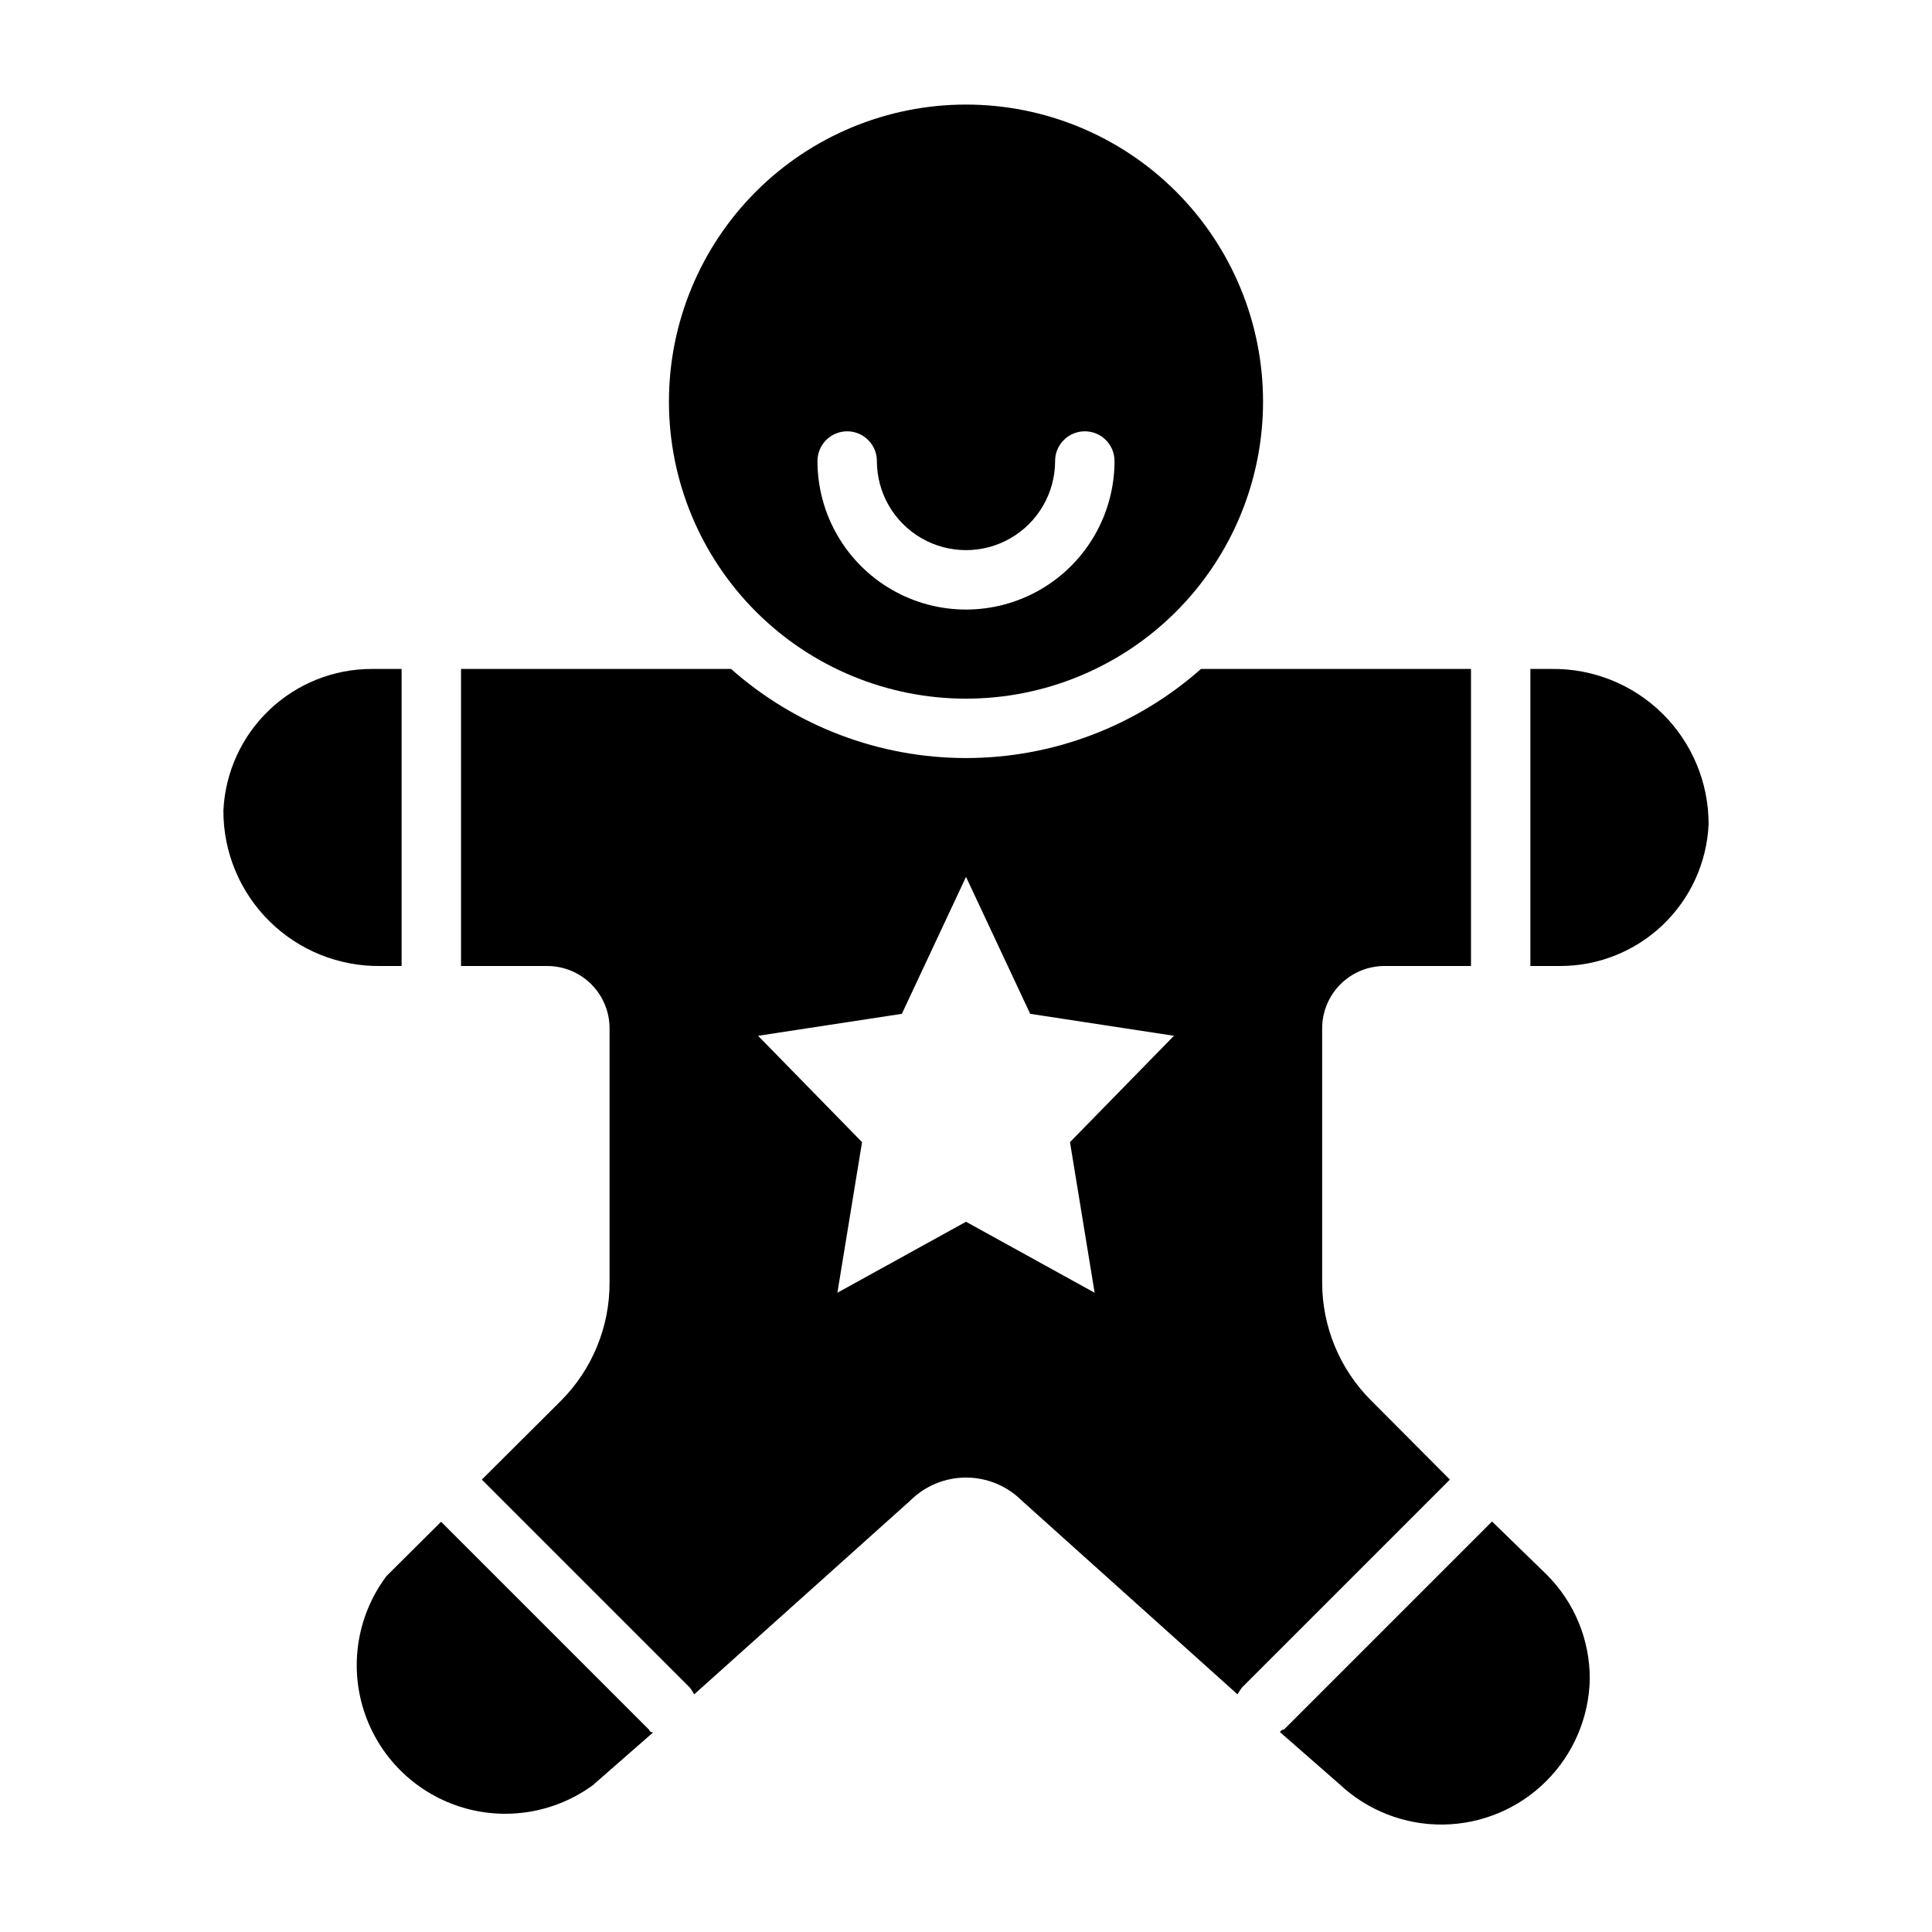 <?xml version="1.0" encoding="UTF-8"?>
<!-- Uploaded to: SVG Repo, www.svgrepo.com, Generator: SVG Repo Mixer Tools -->
<svg fill="#000000" width="800px" height="800px" version="1.1" viewBox="144 144 512 512" xmlns="http://www.w3.org/2000/svg">
 <g>
  <path d="m565.31 588.93c0.027-10.363-4.082-20.309-11.414-27.629l-14.488-14.09-55.105 55.105s-0.707 0-1.102 0.707l15.742 13.777 0.004-0.004c7.434 7.012 17.301 10.859 27.52 10.727 10.219-0.133 19.984-4.234 27.23-11.434 7.25-7.203 11.414-16.941 11.613-27.16z"/>
  <path d="m242.56 321.28c-10.133-0.012-19.879 3.887-27.211 10.883-7.332 6.992-11.684 16.547-12.148 26.668-0.023 11.008 4.371 21.562 12.199 29.305 7.828 7.738 18.434 12.012 29.441 11.867h5.59v-78.723z"/>
  <path d="m596.8 362.45c0.02-11.008-4.375-21.566-12.203-29.305s-18.434-12.016-29.441-11.867h-5.59v78.723h7.871c10.133 0.008 19.879-3.887 27.211-10.883 7.332-6.992 11.684-16.547 12.152-26.668z"/>
  <path d="m301.36 616.87 15.742-13.777c-0.395 0-0.789 0-1.102-0.707l-55.105-55.105-14.484 14.406v0.004c-7.644 10.191-9.883 23.453-6.004 35.586 3.875 12.137 13.383 21.648 25.52 25.523 12.137 3.875 25.398 1.637 35.59-6.008z"/>
  <path d="m266.18 400h22.828c4.383 0 8.59 1.738 11.688 4.84 3.102 3.102 4.844 7.305 4.844 11.691v67.305c0.055 11.809-4.625 23.152-12.988 31.488l-20.863 20.781 55.105 55.105c0.438 0.57 0.832 1.176 1.18 1.809l57.23-51.324c3.926-3.922 9.25-6.125 14.801-6.125 5.547 0 10.871 2.203 14.797 6.125l57.152 51.324c0.348-0.633 0.742-1.238 1.18-1.809l55.105-55.105-20.859-20.941-0.004 0.004c-8.363-8.34-13.043-19.68-12.988-31.488v-67.148c0-4.398 1.754-8.617 4.871-11.719 3.117-3.102 7.344-4.836 11.738-4.812h22.832v-78.723h-71.559c-17.176 15.215-39.324 23.613-62.266 23.613-22.945 0-45.094-8.398-62.27-23.613h-71.555zm116.82 12.676 17.004-36.293 17.004 36.289 38.102 5.824-27.551 28.184 6.531 39.91-34.086-18.812-34.086 18.812 6.535-39.91-27.555-28.184z"/>
  <path d="m400 329.15c20.875 0 40.898-8.293 55.664-23.055 14.762-14.762 23.055-34.785 23.055-55.664 0-20.879-8.293-40.898-23.055-55.664-14.766-14.762-34.789-23.055-55.664-23.055-20.879 0-40.902 8.293-55.664 23.055-14.766 14.766-23.059 34.785-23.059 55.664 0 20.879 8.293 40.902 23.059 55.664 14.762 14.762 34.785 23.055 55.664 23.055zm-31.488-70.848c2.086 0 4.09 0.832 5.566 2.309s2.305 3.477 2.305 5.566c0 8.434 4.5 16.23 11.809 20.449 7.305 4.219 16.309 4.219 23.613 0 7.309-4.219 11.809-12.016 11.809-20.449 0-4.348 3.527-7.875 7.875-7.875 4.348 0 7.871 3.527 7.871 7.875 0 14.059-7.504 27.055-19.68 34.086-12.18 7.031-27.184 7.031-39.359 0-12.18-7.031-19.684-20.027-19.684-34.086 0-4.348 3.527-7.875 7.875-7.875z"/>
 </g>
</svg>